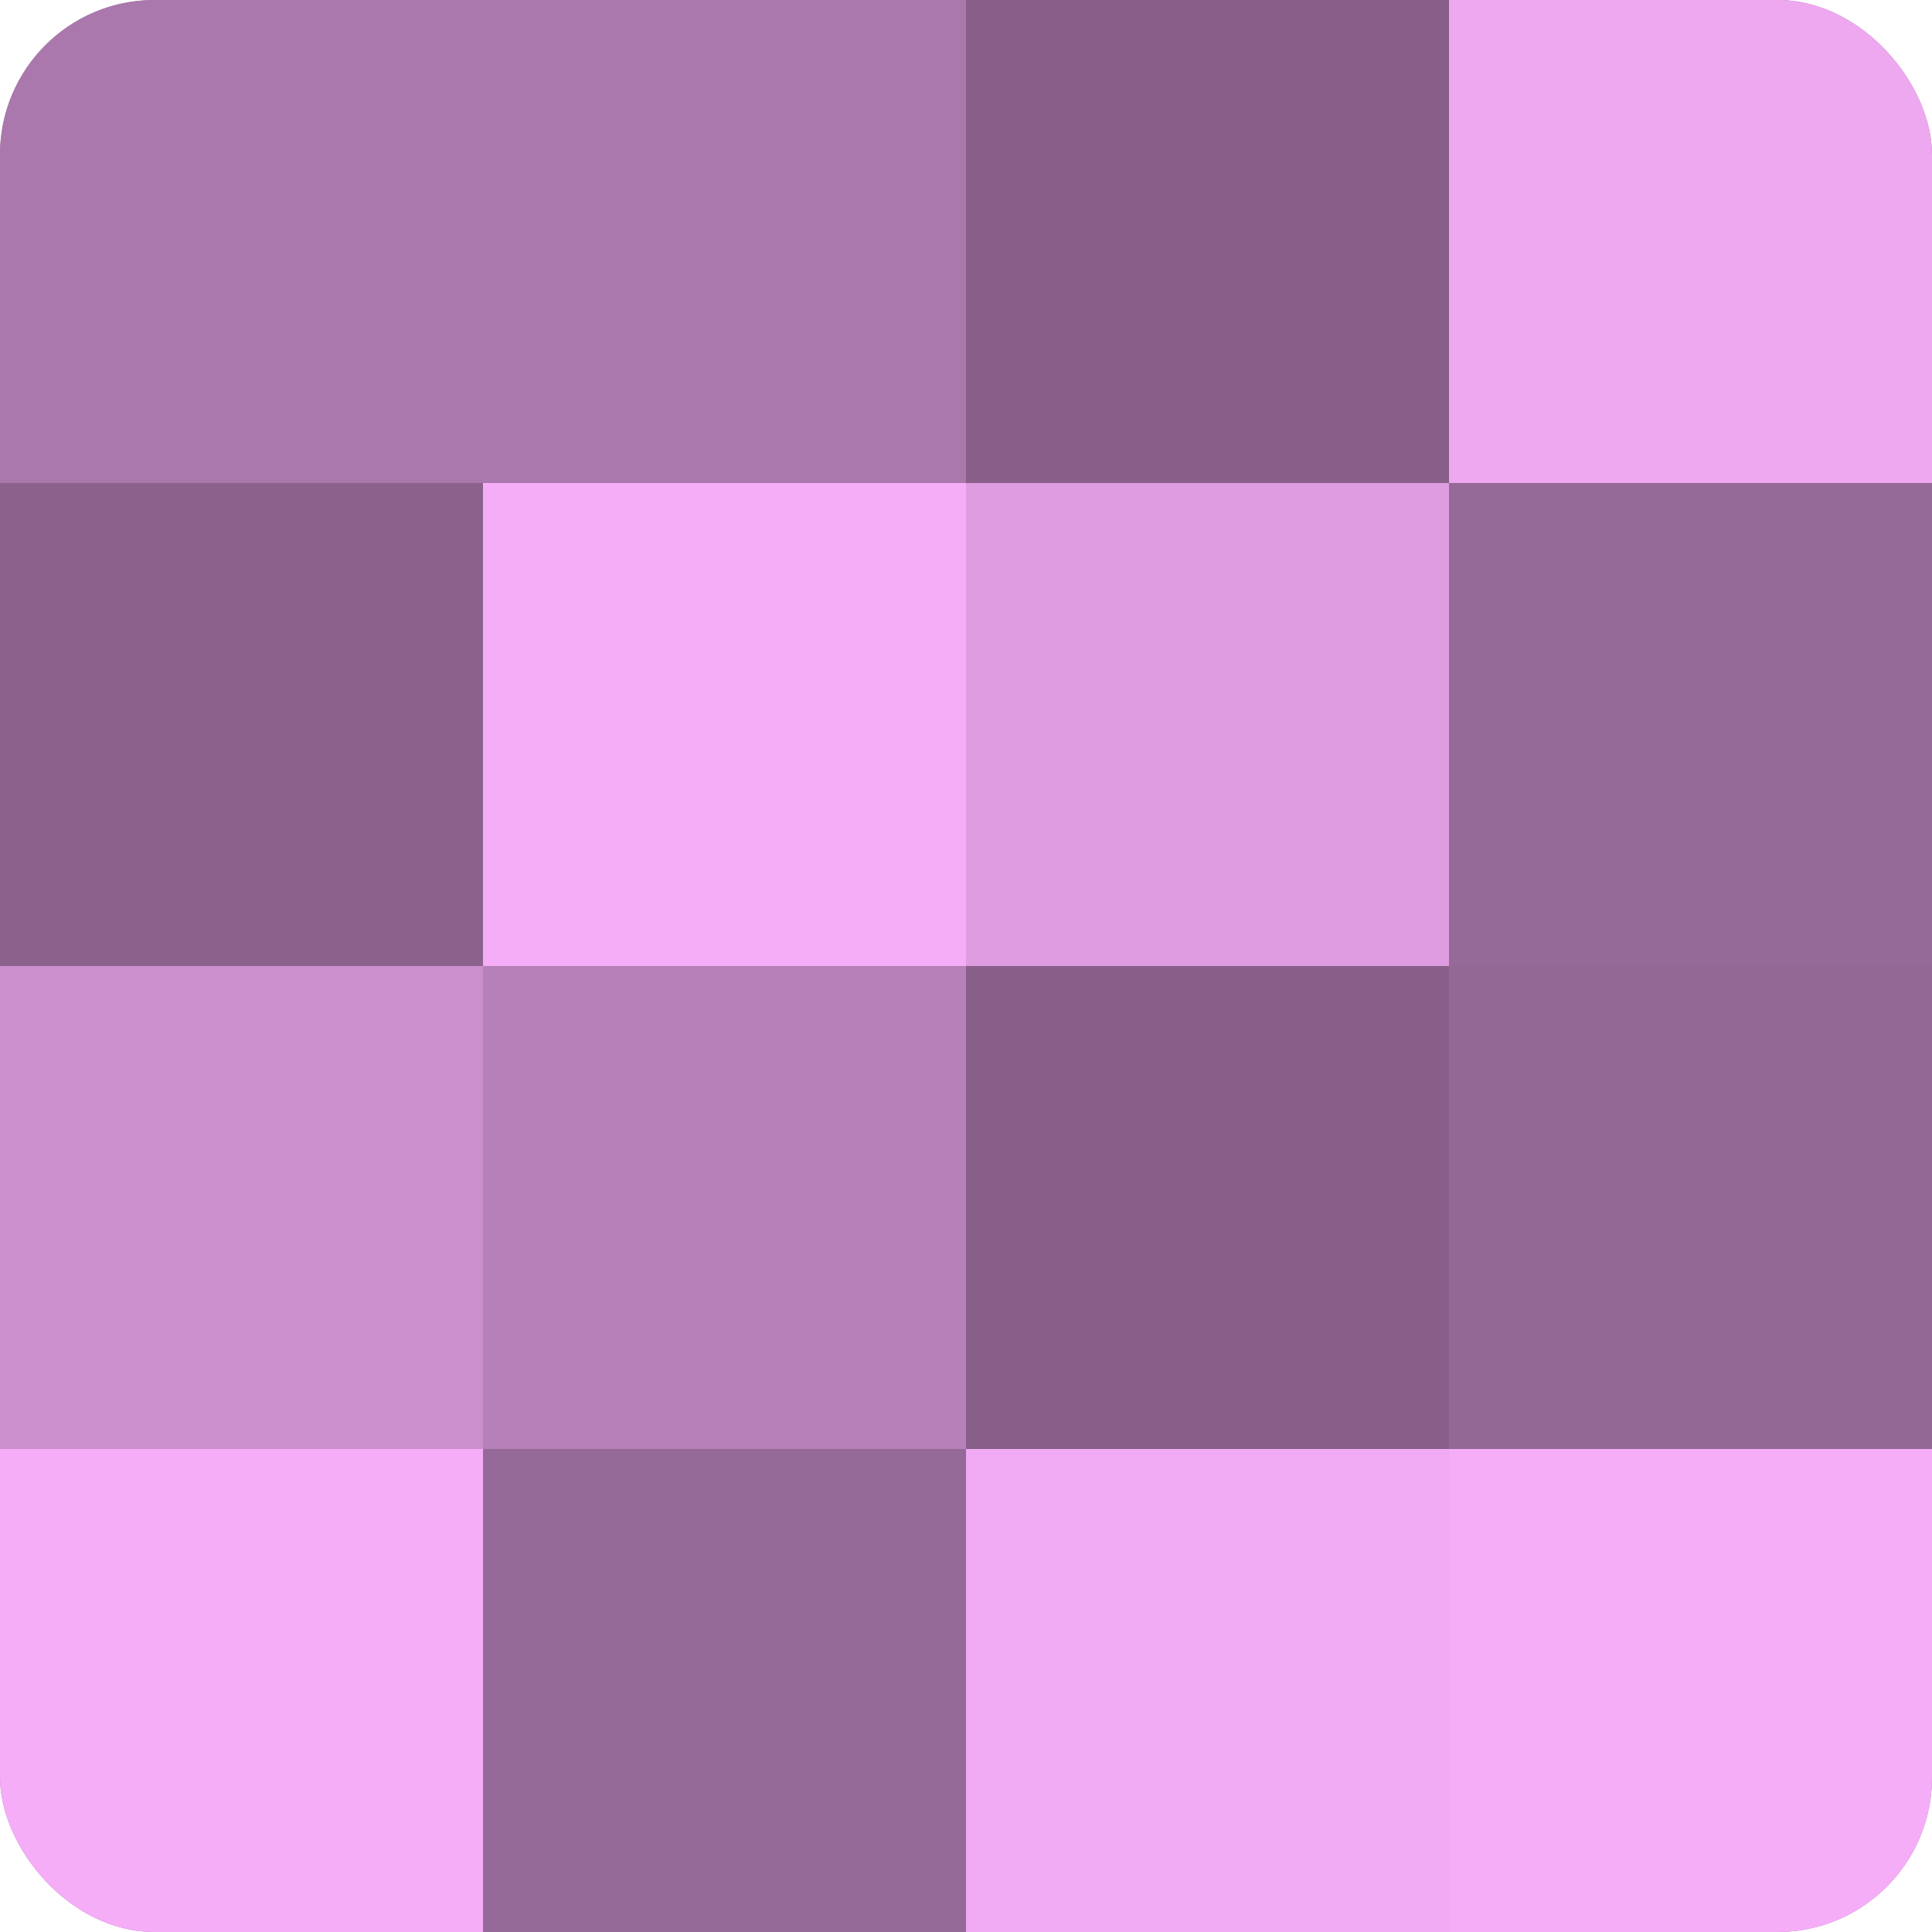 <?xml version="1.0" encoding="UTF-8"?>
<svg xmlns="http://www.w3.org/2000/svg" width="60" height="60" viewBox="0 0 100 100" preserveAspectRatio="xMidYMid meet"><defs><clipPath id="c" width="100" height="100"><rect width="100" height="100" rx="8" ry="8"/></clipPath></defs><g clip-path="url(#c)"><rect width="100" height="100" fill="#9e70a0"/><rect width="25" height="25" fill="#aa78ac"/><rect y="25" width="25" height="25" fill="#8b628c"/><rect y="50" width="25" height="25" fill="#ca8fcc"/><rect y="75" width="25" height="25" fill="#f5adf8"/><rect x="25" width="25" height="25" fill="#aa78ac"/><rect x="25" y="25" width="25" height="25" fill="#f5adf8"/><rect x="25" y="50" width="25" height="25" fill="#b681b8"/><rect x="25" y="75" width="25" height="25" fill="#966a98"/><rect x="50" width="25" height="25" fill="#875f88"/><rect x="50" y="25" width="25" height="25" fill="#dd9de0"/><rect x="50" y="50" width="25" height="25" fill="#875f88"/><rect x="50" y="75" width="25" height="25" fill="#f1abf4"/><rect x="75" width="25" height="25" fill="#eda8f0"/><rect x="75" y="25" width="25" height="25" fill="#966a98"/><rect x="75" y="50" width="25" height="25" fill="#926894"/><rect x="75" y="75" width="25" height="25" fill="#f5adf8"/></g></svg>
